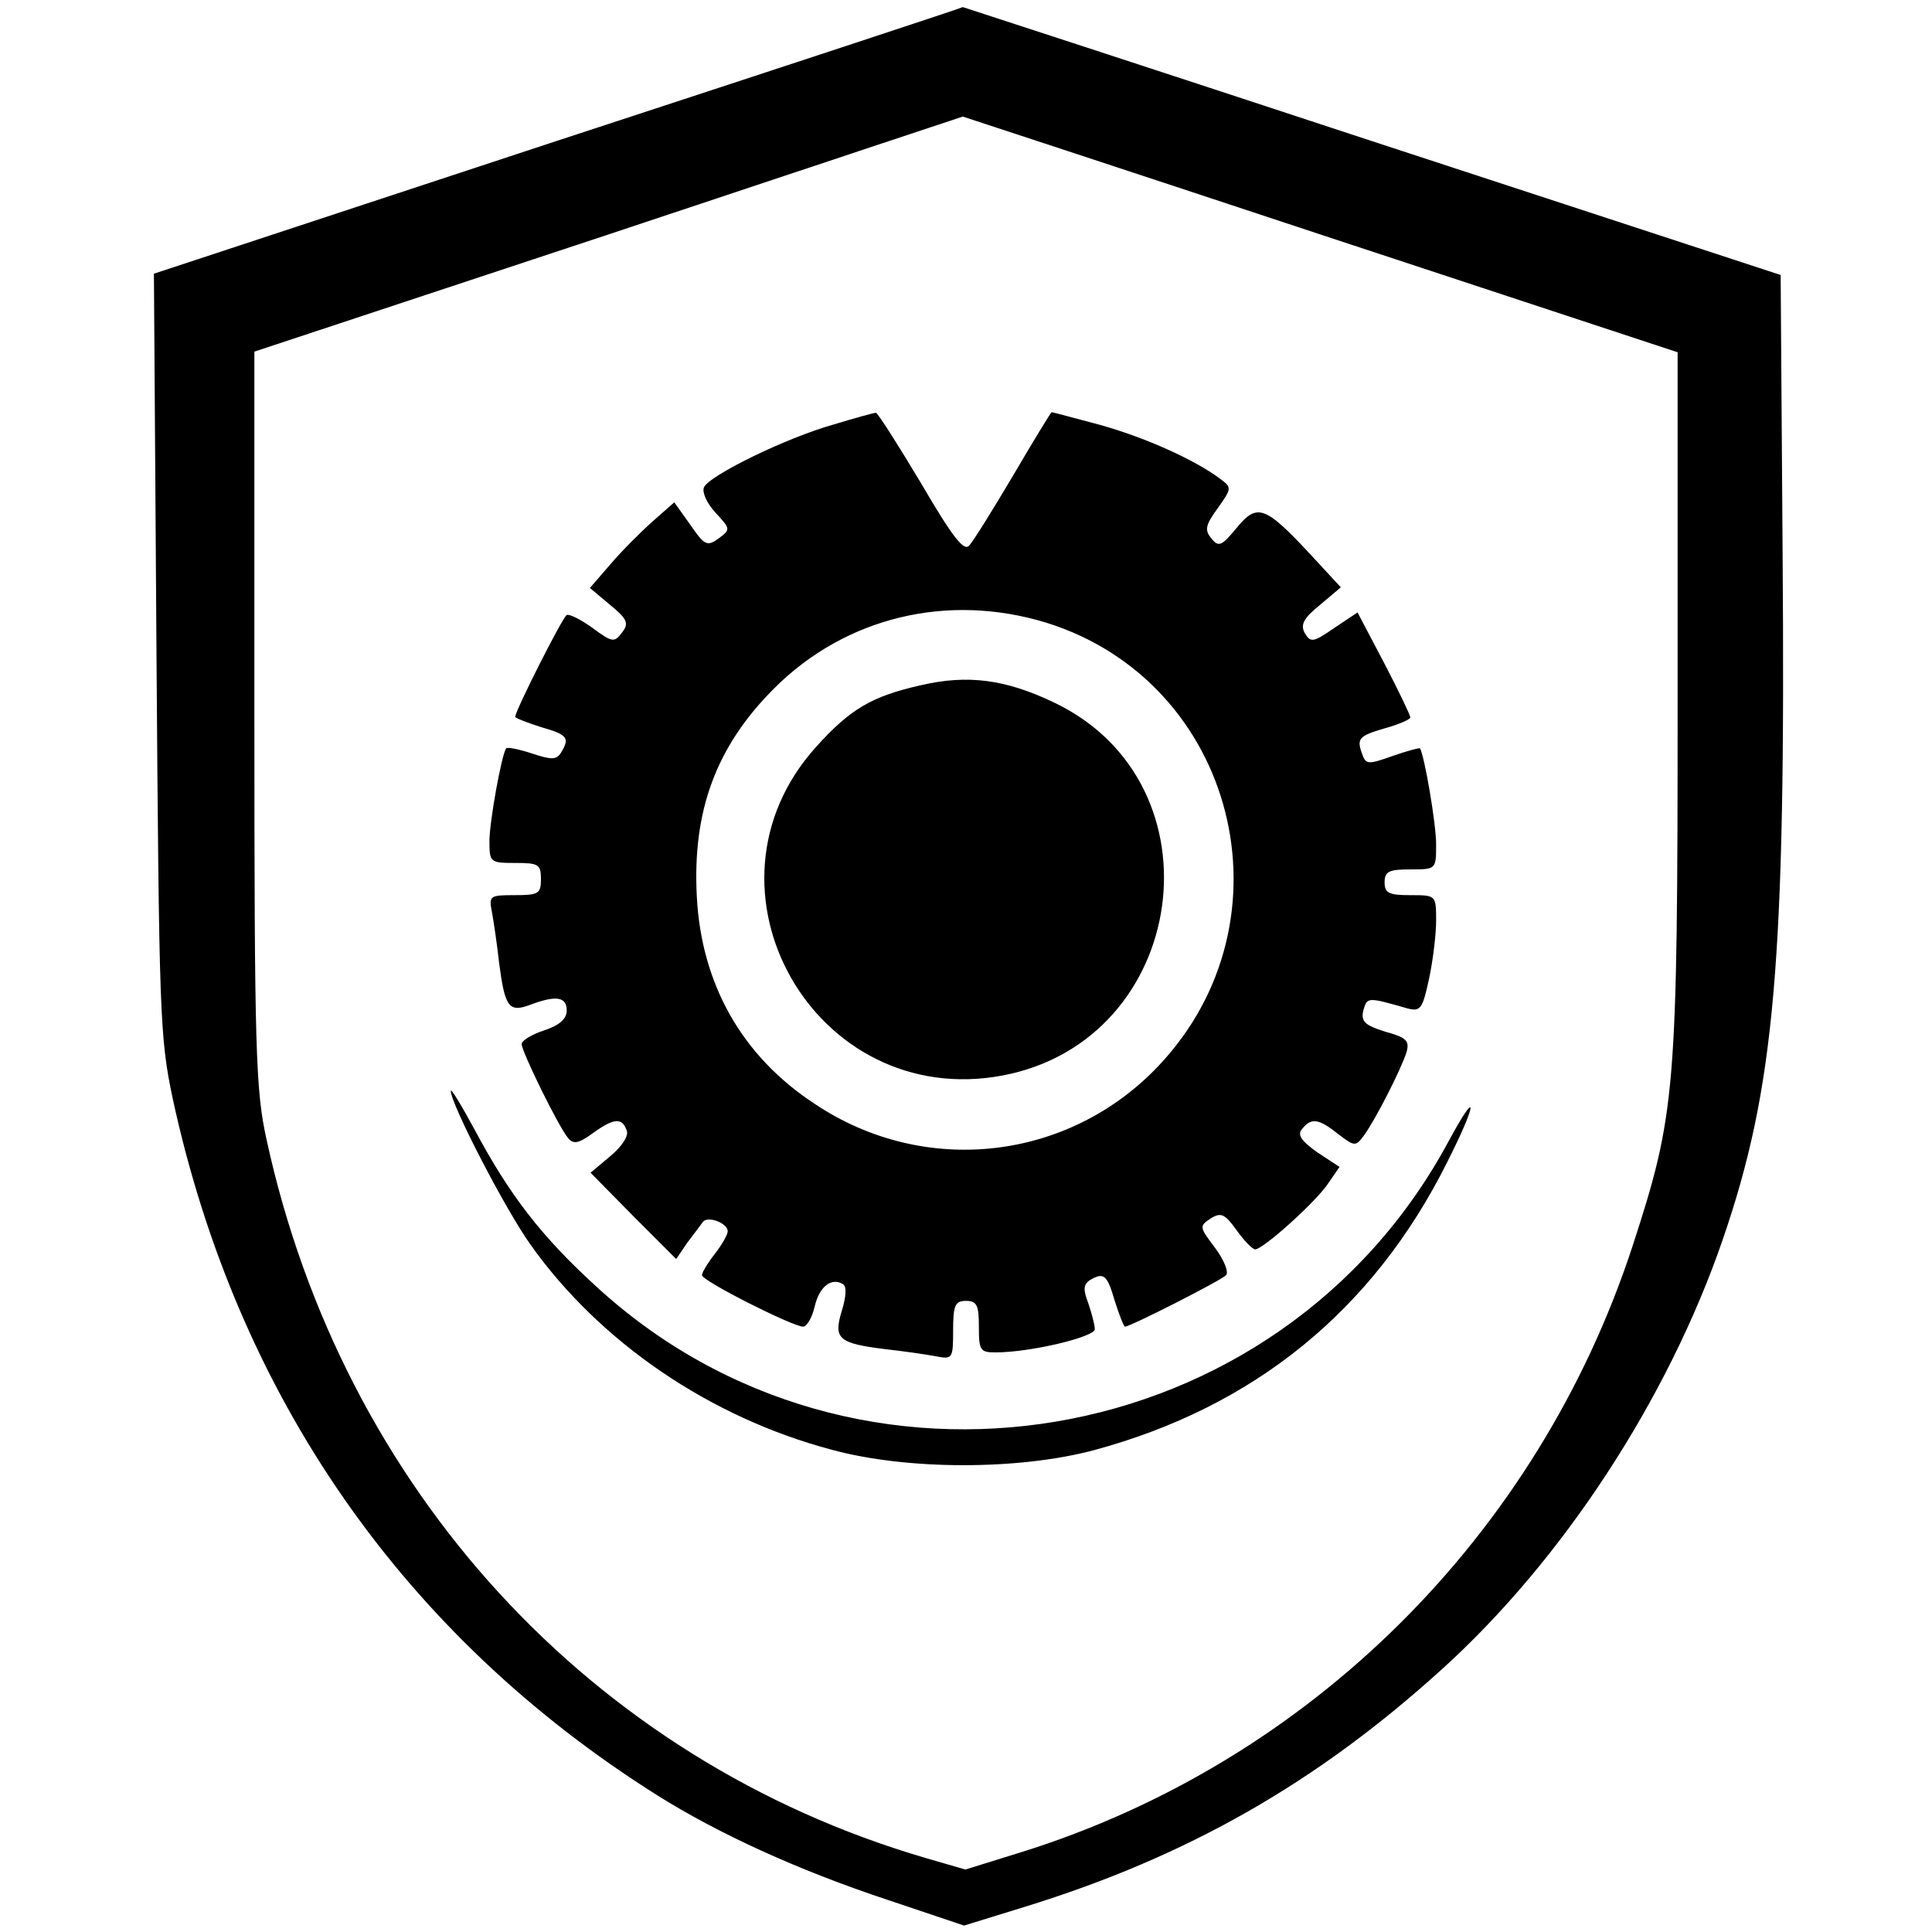 <?xml version="1.0" standalone="no"?>
<!DOCTYPE svg PUBLIC "-//W3C//DTD SVG 20010904//EN"
 "http://www.w3.org/TR/2001/REC-SVG-20010904/DTD/svg10.dtd">
<svg version="1.0" xmlns="http://www.w3.org/2000/svg"
 width="300pt" height="300pt" viewBox="0 0 300 300"
 preserveAspectRatio="xMidYMid meet">
<g transform="translate(0,300) scale(0.1,-0.1)"
fill="#000000" stroke="none">
<path d="M867 2782 l-628 -207 4 -590 c4 -559 5 -595 25 -690 100 -463 359
-835 753 -1083 94 -59 218 -116 357 -162 l119 -40 94 29 c253 78 454 193 648
369 188 170 351 420 436 667 81 236 98 429 93 1069 l-3 429 -635 208 c-349
115 -635 208 -635 208 0 -1 -283 -94 -628 -207z m1183 -146 l555 -183 0 -544
c0 -605 -3 -638 -70 -844 -147 -449 -501 -801 -949 -941 l-87 -27 -62 18
c-519 152 -905 573 -1023 1115 -17 77 -19 136 -19 655 l0 569 550 182 c303
101 550 183 550 183 0 0 250 -82 555 -183z"/>
<path d="M1295 2341 c-75 -21 -195 -80 -202 -98 -3 -8 5 -25 18 -39 23 -25 24
-26 5 -40 -18 -13 -22 -11 -44 21 l-25 35 -34 -30 c-18 -16 -48 -46 -65 -66
l-32 -37 31 -26 c27 -22 30 -29 19 -43 -12 -16 -15 -16 -46 7 -18 13 -36 22
-40 20 -7 -4 -80 -149 -80 -158 0 -2 18 -9 40 -16 42 -12 45 -17 31 -40 -7
-11 -15 -11 -45 -1 -21 7 -38 10 -40 8 -7 -9 -26 -114 -26 -144 0 -33 1 -34
40 -34 36 0 40 -2 40 -25 0 -23 -4 -25 -41 -25 -39 0 -40 -1 -35 -27 3 -16 8
-51 11 -78 9 -69 15 -78 49 -65 40 15 56 12 56 -9 0 -13 -11 -23 -35 -31 -19
-6 -35 -16 -35 -21 0 -12 57 -128 72 -146 8 -10 16 -9 38 7 33 24 46 25 53 5
4 -8 -7 -25 -25 -40 l-31 -26 66 -67 67 -67 17 25 c10 13 21 28 24 32 7 11 39
-1 39 -14 0 -5 -9 -21 -20 -35 -11 -14 -20 -29 -20 -33 0 -9 141 -80 157 -80
6 0 14 14 18 31 7 31 26 46 44 35 6 -4 5 -19 -2 -42 -13 -43 -5 -50 68 -59 27
-3 62 -8 78 -11 26 -5 27 -4 27 40 0 39 3 46 20 46 17 0 20 -7 20 -40 0 -37 2
-40 26 -40 54 0 154 24 154 36 0 7 -5 25 -10 40 -8 21 -8 29 2 36 22 13 27 9
39 -32 7 -22 14 -40 16 -40 8 0 148 71 157 80 4 5 -3 23 -17 42 -25 33 -25 34
-7 46 16 10 22 7 40 -18 12 -17 25 -30 29 -30 12 0 89 69 111 99 l20 29 -35
23 c-25 18 -31 27 -23 36 14 18 26 16 56 -8 25 -19 27 -20 40 -2 17 23 57 101
66 129 5 18 0 23 -33 32 -32 10 -38 16 -34 33 6 21 6 21 69 3 20 -5 23 0 33
46 6 28 11 69 11 90 0 40 0 40 -40 40 -33 0 -40 3 -40 20 0 17 7 20 40 20 40
0 40 0 40 39 0 32 -18 137 -25 149 -1 1 -20 -4 -43 -12 -36 -13 -41 -13 -46 1
-10 26 -7 30 34 42 22 6 40 14 40 17 0 3 -18 41 -41 85 l-41 78 -36 -24 c-33
-23 -37 -23 -46 -8 -7 13 -2 23 24 44 l32 27 -48 52 c-70 75 -82 79 -114 40
-23 -28 -28 -30 -39 -16 -11 13 -9 21 10 47 22 31 22 32 3 46 -39 29 -114 63
-185 83 -41 11 -75 20 -76 20 -1 0 -28 -44 -59 -97 -32 -54 -63 -104 -69 -110
-8 -10 -26 13 -75 97 -36 60 -67 109 -70 109 -3 0 -32 -8 -65 -18z m330 -308
c294 -92 388 -462 174 -688 -140 -148 -364 -173 -534 -59 -113 74 -176 186
-183 322 -7 133 30 233 120 323 111 111 270 149 423 102z"/>
<path d="M1430 1936 c-76 -17 -110 -37 -163 -96 -198 -220 -2 -565 290 -510
289 55 344 453 80 579 -75 36 -134 44 -207 27z"/>
<path d="M700 1306 c0 -20 84 -183 124 -239 108 -152 279 -268 467 -318 117
-32 290 -32 407 -1 249 67 434 217 549 447 47 93 49 119 3 34 -262 -489 -922
-600 -1327 -224 -83 76 -132 140 -185 239 -21 39 -38 67 -38 62z"/>
</g>
</svg>
